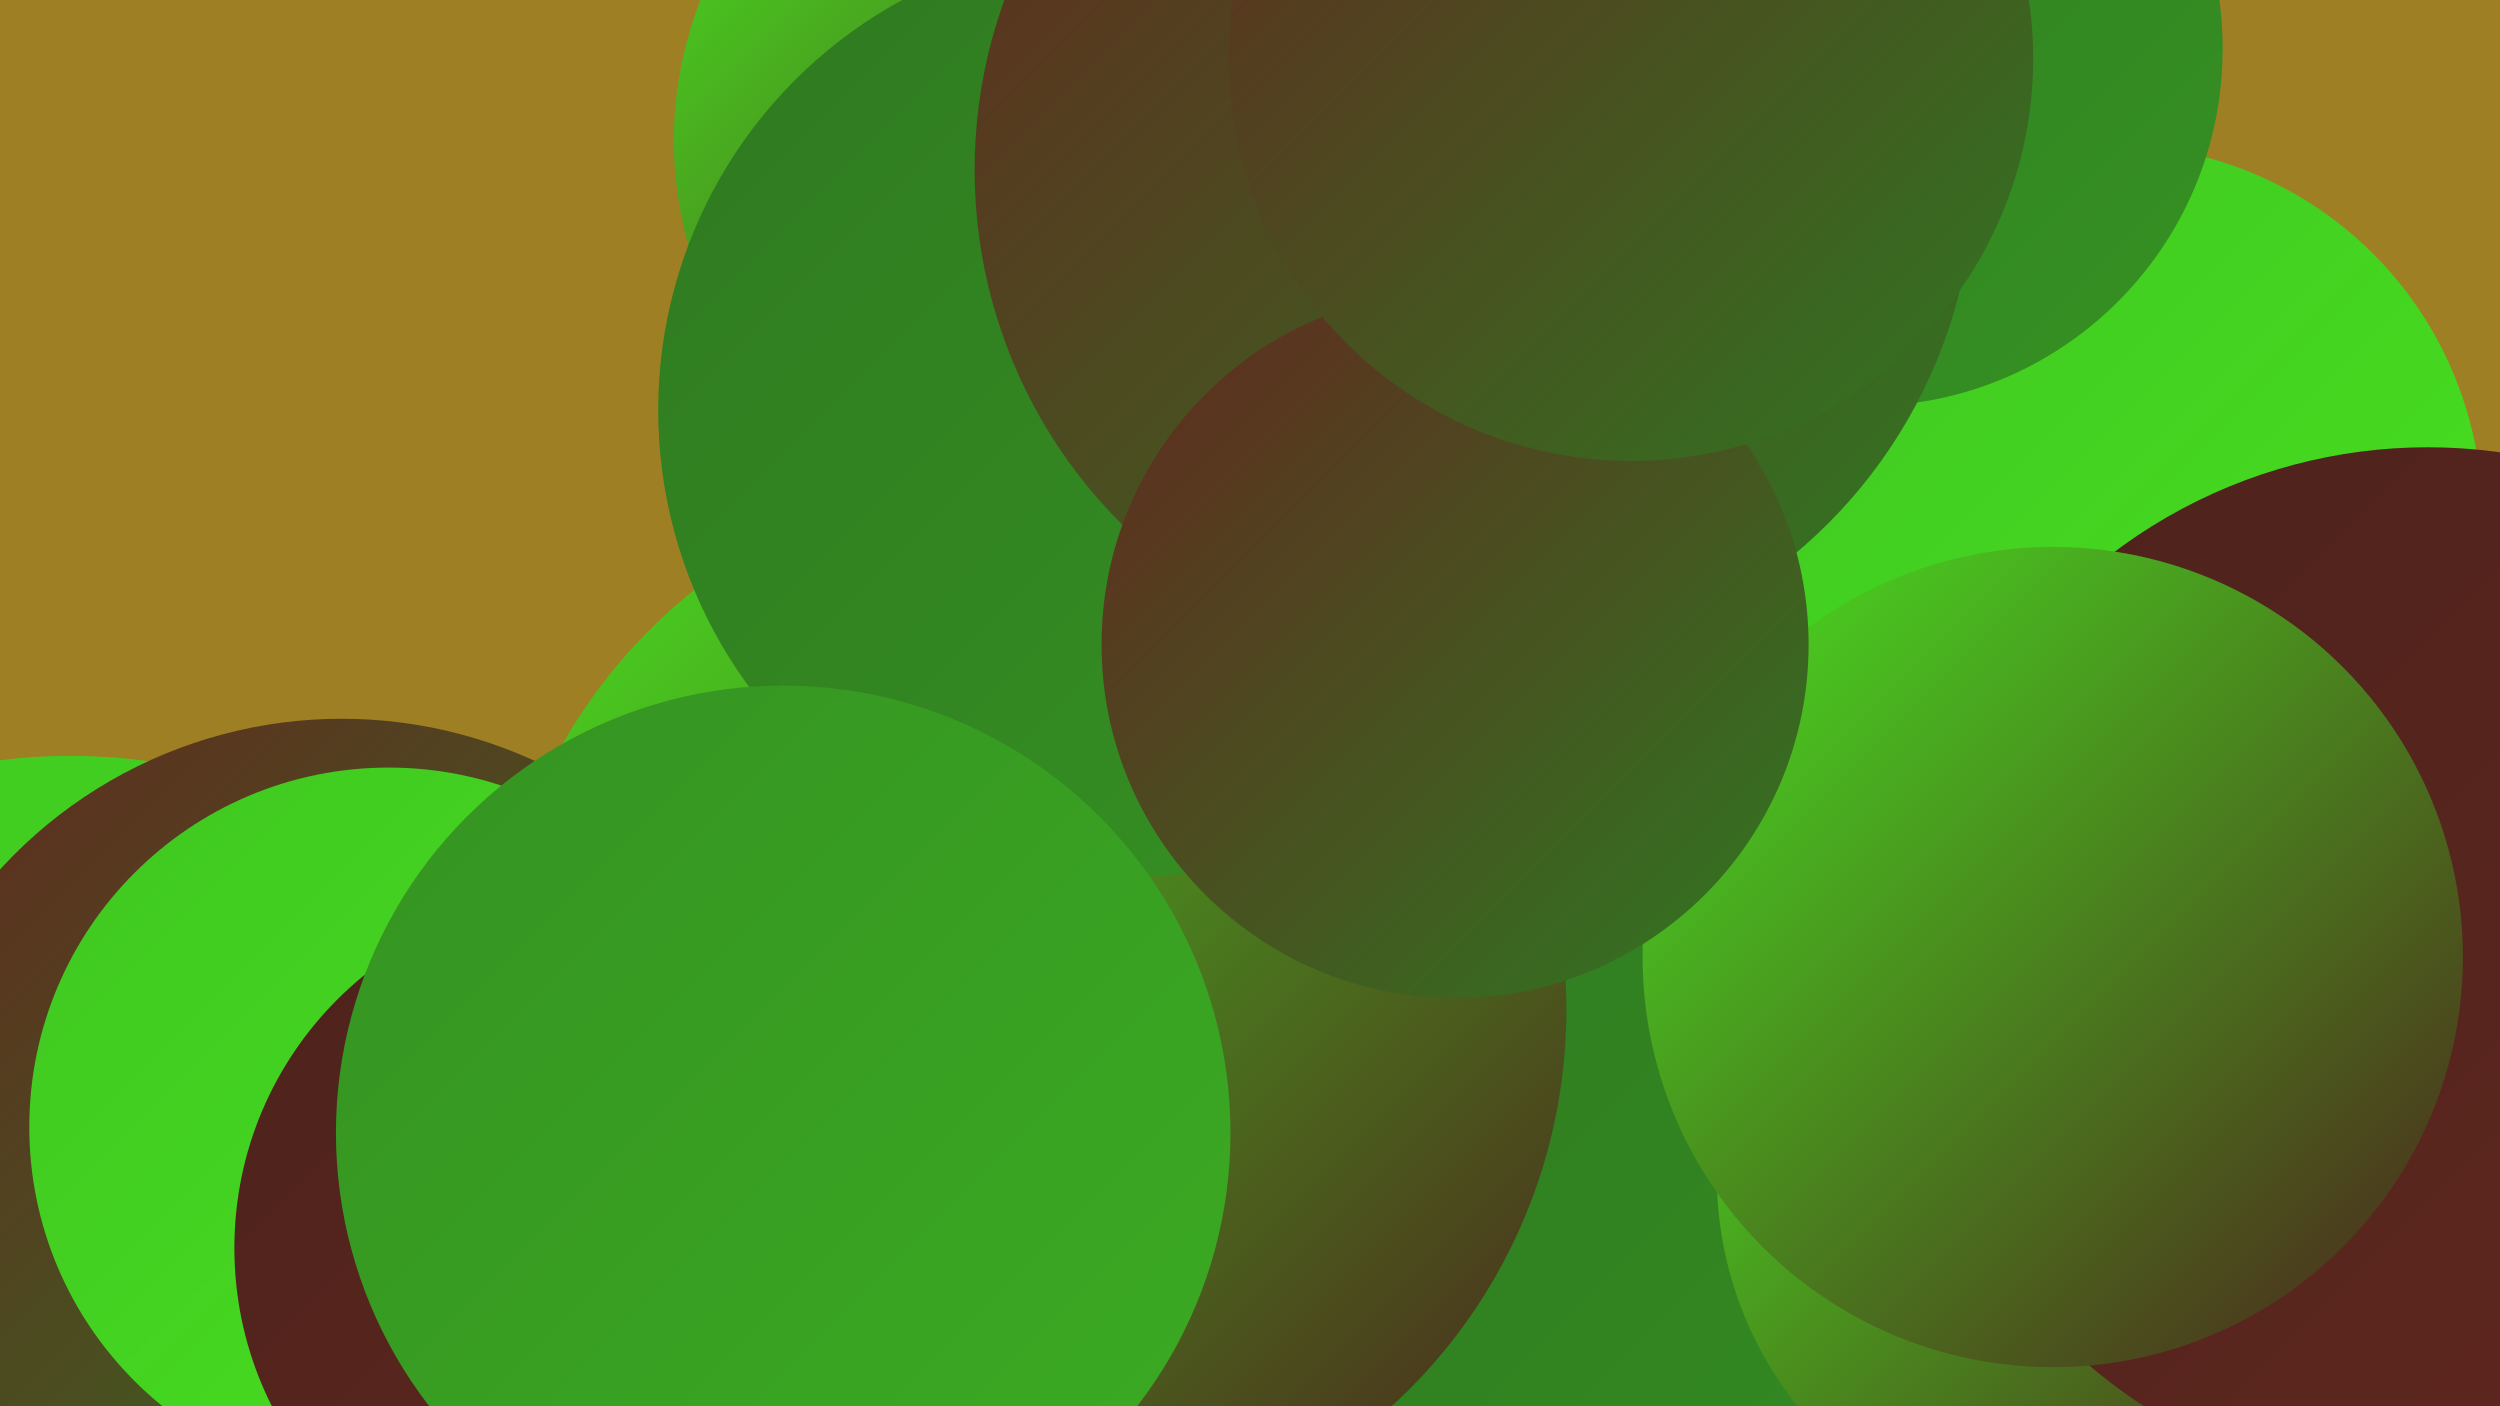 <?xml version="1.0" encoding="UTF-8"?><svg width="1280" height="720" xmlns="http://www.w3.org/2000/svg"><defs><linearGradient id="grad0" x1="0%" y1="0%" x2="100%" y2="100%"><stop offset="0%" style="stop-color:#4c221c;stop-opacity:1" /><stop offset="100%" style="stop-color:#62281f;stop-opacity:1" /></linearGradient><linearGradient id="grad1" x1="0%" y1="0%" x2="100%" y2="100%"><stop offset="0%" style="stop-color:#62281f;stop-opacity:1" /><stop offset="100%" style="stop-color:#2f7921;stop-opacity:1" /></linearGradient><linearGradient id="grad2" x1="0%" y1="0%" x2="100%" y2="100%"><stop offset="0%" style="stop-color:#2f7921;stop-opacity:1" /><stop offset="100%" style="stop-color:#359222;stop-opacity:1" /></linearGradient><linearGradient id="grad3" x1="0%" y1="0%" x2="100%" y2="100%"><stop offset="0%" style="stop-color:#359222;stop-opacity:1" /><stop offset="100%" style="stop-color:#3bac22;stop-opacity:1" /></linearGradient><linearGradient id="grad4" x1="0%" y1="0%" x2="100%" y2="100%"><stop offset="0%" style="stop-color:#3bac22;stop-opacity:1" /><stop offset="100%" style="stop-color:#40c721;stop-opacity:1" /></linearGradient><linearGradient id="grad5" x1="0%" y1="0%" x2="100%" y2="100%"><stop offset="0%" style="stop-color:#40c721;stop-opacity:1" /><stop offset="100%" style="stop-color:#48e120;stop-opacity:1" /></linearGradient><linearGradient id="grad6" x1="0%" y1="0%" x2="100%" y2="100%"><stop offset="0%" style="stop-color:#48e120;stop-opacity:1" /><stop offset="100%" style="stop-color:#4c221c;stop-opacity:1" /></linearGradient></defs><rect width="1280" height="720" fill="#9f7f23" /><circle cx="570" cy="483" r="220" fill="url(#grad4)" /><circle cx="183" cy="578" r="206" fill="url(#grad0)" /><circle cx="423" cy="577" r="192" fill="url(#grad6)" /><circle cx="851" cy="720" r="278" fill="url(#grad2)" /><circle cx="541" cy="72" r="196" fill="url(#grad6)" /><circle cx="527" cy="517" r="275" fill="url(#grad6)" /><circle cx="1068" cy="602" r="189" fill="url(#grad6)" /><circle cx="36" cy="675" r="288" fill="url(#grad5)" /><circle cx="175" cy="605" r="237" fill="url(#grad1)" /><circle cx="199" cy="577" r="184" fill="url(#grad5)" /><circle cx="1080" cy="265" r="191" fill="url(#grad5)" /><circle cx="576" cy="210" r="239" fill="url(#grad2)" /><circle cx="955" cy="25" r="183" fill="url(#grad2)" /><circle cx="1243" cy="496" r="267" fill="url(#grad0)" /><circle cx="300" cy="639" r="180" fill="url(#grad0)" /><circle cx="401" cy="580" r="229" fill="url(#grad3)" /><circle cx="1051" cy="490" r="210" fill="url(#grad6)" /><circle cx="755" cy="87" r="256" fill="url(#grad1)" /><circle cx="745" cy="330" r="181" fill="url(#grad1)" /><circle cx="835" cy="30" r="206" fill="url(#grad1)" /></svg>